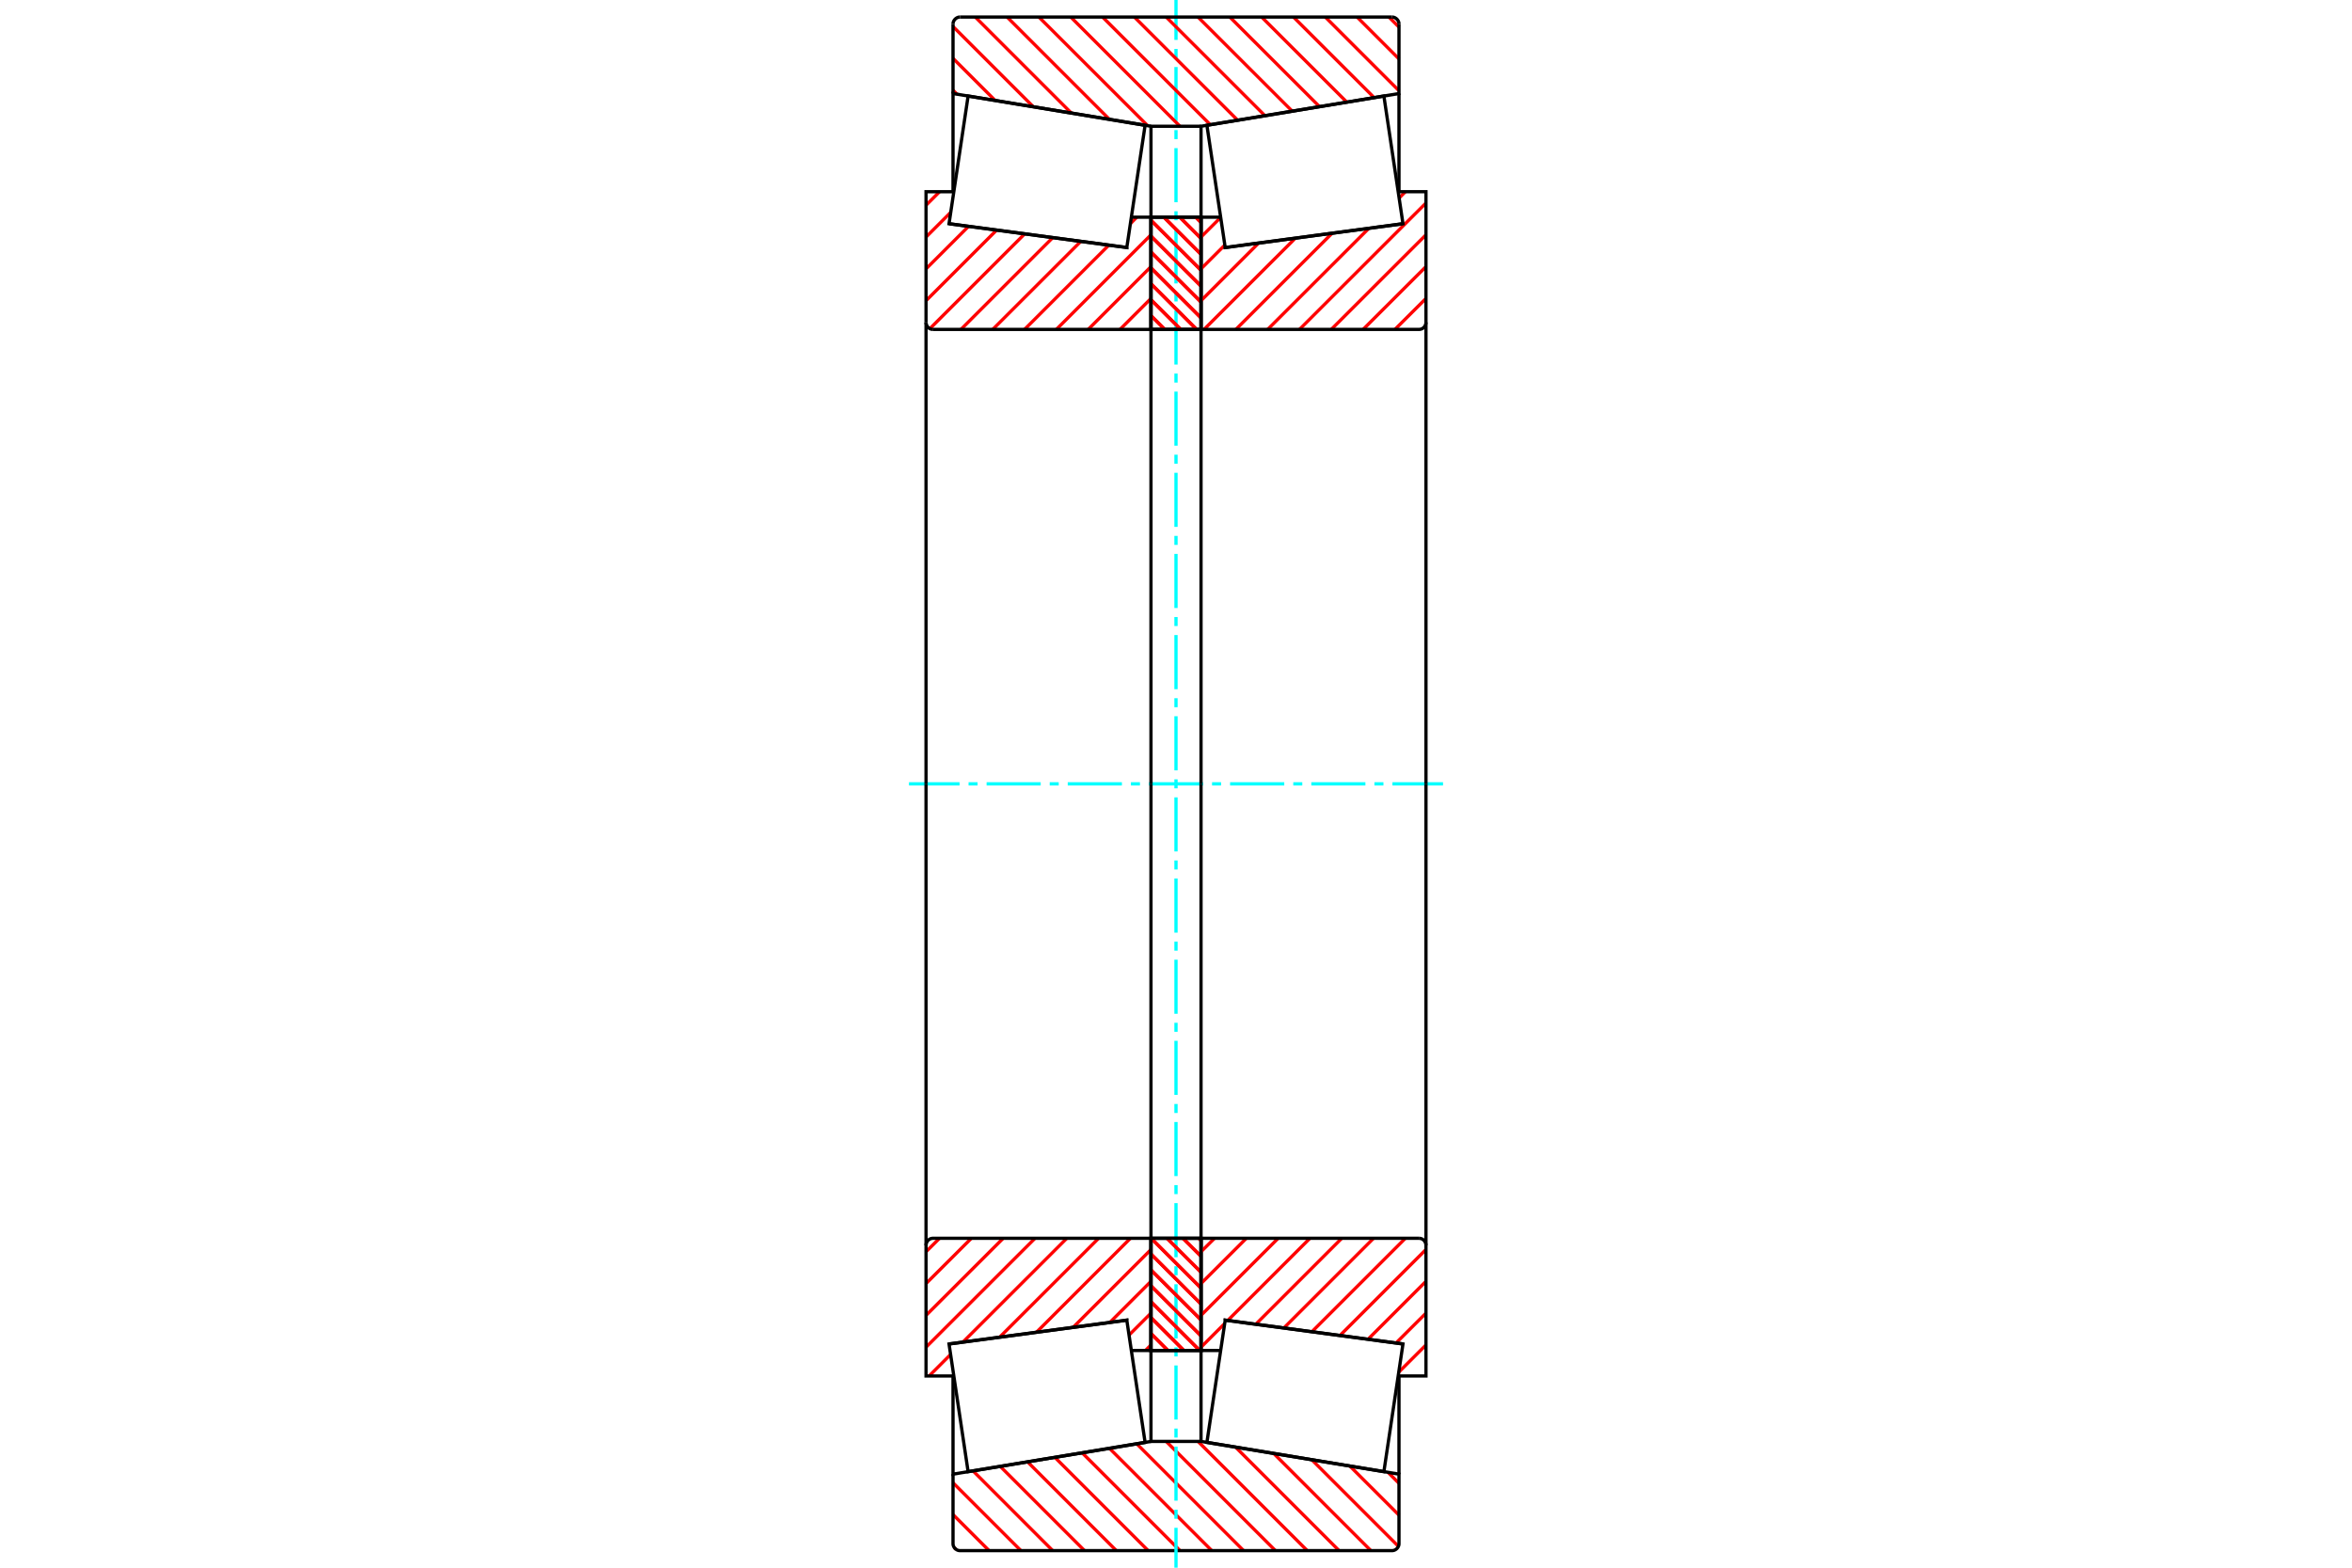 <?xml version="1.0" standalone="no"?>
<!DOCTYPE svg PUBLIC "-//W3C//DTD SVG 1.1//EN"
	"http://www.w3.org/Graphics/SVG/1.1/DTD/svg11.dtd">
<svg xmlns="http://www.w3.org/2000/svg" height="100%" width="100%" viewBox="0 0 36000 24000">
	<rect x="-1800" y="-1200" width="39600" height="26400" style="fill:#FFF"/>
	<g style="fill:none; fill-rule:evenodd" transform="matrix(1 0 0 1 0 0)">
		<g style="fill:none; stroke:#000; stroke-width:50; shape-rendering:geometricPrecision">
		</g>
		<g style="fill:none; stroke:#F00; stroke-width:50; shape-rendering:geometricPrecision">
			<line x1="21245" y1="22540" x2="21413" y2="22708"/>
			<line x1="20661" y1="22444" x2="21413" y2="23195"/>
			<line x1="20078" y1="22347" x2="21404" y2="23673"/>
			<line x1="19495" y1="22251" x2="20983" y2="23739"/>
			<line x1="18912" y1="22155" x2="20496" y2="23739"/>
			<line x1="18337" y1="22067" x2="20009" y2="23739"/>
			<line x1="17850" y1="22067" x2="19522" y2="23739"/>
			<line x1="17399" y1="22103" x2="19035" y2="23739"/>
			<line x1="16981" y1="22172" x2="18548" y2="23739"/>
			<line x1="16563" y1="22241" x2="18061" y2="23739"/>
			<line x1="16145" y1="22310" x2="17574" y2="23739"/>
			<line x1="15727" y1="22379" x2="17087" y2="23739"/>
			<line x1="15309" y1="22448" x2="16600" y2="23739"/>
			<line x1="14892" y1="22517" x2="16113" y2="23739"/>
			<line x1="14587" y1="22700" x2="15626" y2="23739"/>
			<line x1="14587" y1="23187" x2="15139" y2="23739"/>
			<line x1="14608" y1="23695" x2="14631" y2="23718"/>
		</g>
		<g style="fill:none; stroke:#000; stroke-width:50; shape-rendering:geometricPrecision">
			<polyline points="18000,22067 17866,22067 17617,22067 17617,20675"/>
			<polyline points="17617,22067 14587,22568 14587,21065"/>
			<polyline points="14587,22568 14587,23630 14588,23647 14592,23664 14599,23680 14608,23694 14619,23707 14632,23718 14646,23727 14662,23734 14679,23738 14696,23739 18000,23739 21304,23739 21321,23738 21338,23734 21354,23727 21368,23718 21381,23707 21392,23694 21401,23680 21408,23664 21412,23647 21413,23630 21413,22568 18383,22067 18383,20675"/>
			<line x1="18383" y1="22067" x2="18000" y2="22067"/>
			<line x1="21413" y1="22568" x2="21413" y2="21065"/>
		</g>
		<g style="fill:none; stroke:#0FF; stroke-width:50; shape-rendering:geometricPrecision">
			<line x1="13913" y1="12000" x2="14687" y2="12000"/>
			<line x1="14825" y1="12000" x2="14963" y2="12000"/>
			<line x1="15101" y1="12000" x2="15929" y2="12000"/>
			<line x1="16067" y1="12000" x2="16205" y2="12000"/>
			<line x1="16343" y1="12000" x2="17172" y2="12000"/>
			<line x1="17310" y1="12000" x2="17448" y2="12000"/>
			<line x1="17586" y1="12000" x2="18414" y2="12000"/>
			<line x1="18552" y1="12000" x2="18690" y2="12000"/>
			<line x1="18828" y1="12000" x2="19657" y2="12000"/>
			<line x1="19795" y1="12000" x2="19933" y2="12000"/>
			<line x1="20071" y1="12000" x2="20899" y2="12000"/>
			<line x1="21037" y1="12000" x2="21175" y2="12000"/>
			<line x1="21313" y1="12000" x2="22087" y2="12000"/>
			<line x1="18000" y1="24000" x2="18000" y2="23389"/>
			<line x1="18000" y1="23251" x2="18000" y2="23112"/>
			<line x1="18000" y1="22974" x2="18000" y2="22146"/>
			<line x1="18000" y1="22008" x2="18000" y2="21870"/>
			<line x1="18000" y1="21732" x2="18000" y2="20904"/>
			<line x1="18000" y1="20766" x2="18000" y2="20628"/>
			<line x1="18000" y1="20490" x2="18000" y2="19661"/>
			<line x1="18000" y1="19523" x2="18000" y2="19385"/>
			<line x1="18000" y1="19247" x2="18000" y2="18419"/>
			<line x1="18000" y1="18281" x2="18000" y2="18143"/>
			<line x1="18000" y1="18005" x2="18000" y2="17177"/>
			<line x1="18000" y1="17039" x2="18000" y2="16901"/>
			<line x1="18000" y1="16762" x2="18000" y2="15934"/>
			<line x1="18000" y1="15796" x2="18000" y2="15658"/>
			<line x1="18000" y1="15520" x2="18000" y2="14692"/>
			<line x1="18000" y1="14554" x2="18000" y2="14416"/>
			<line x1="18000" y1="14278" x2="18000" y2="13449"/>
			<line x1="18000" y1="13311" x2="18000" y2="13173"/>
			<line x1="18000" y1="13035" x2="18000" y2="12207"/>
			<line x1="18000" y1="12069" x2="18000" y2="11931"/>
			<line x1="18000" y1="11793" x2="18000" y2="10965"/>
			<line x1="18000" y1="10827" x2="18000" y2="10689"/>
			<line x1="18000" y1="10551" x2="18000" y2="9722"/>
			<line x1="18000" y1="9584" x2="18000" y2="9446"/>
			<line x1="18000" y1="9308" x2="18000" y2="8480"/>
			<line x1="18000" y1="8342" x2="18000" y2="8204"/>
			<line x1="18000" y1="8066" x2="18000" y2="7238"/>
			<line x1="18000" y1="7099" x2="18000" y2="6961"/>
			<line x1="18000" y1="6823" x2="18000" y2="5995"/>
			<line x1="18000" y1="5857" x2="18000" y2="5719"/>
			<line x1="18000" y1="5581" x2="18000" y2="4753"/>
			<line x1="18000" y1="4615" x2="18000" y2="4477"/>
			<line x1="18000" y1="4339" x2="18000" y2="3510"/>
			<line x1="18000" y1="3372" x2="18000" y2="3234"/>
			<line x1="18000" y1="3096" x2="18000" y2="2268"/>
			<line x1="18000" y1="2130" x2="18000" y2="1992"/>
			<line x1="18000" y1="1854" x2="18000" y2="1026"/>
			<line x1="18000" y1="888" x2="18000" y2="749"/>
			<line x1="18000" y1="611" x2="18000" y2="0"/>
		</g>
		<g style="fill:none; stroke:#F00; stroke-width:50; shape-rendering:geometricPrecision">
			<line x1="21259" y1="261" x2="21413" y2="415"/>
			<line x1="20772" y1="261" x2="21413" y2="902"/>
			<line x1="20285" y1="261" x2="21413" y2="1389"/>
			<line x1="19798" y1="261" x2="21033" y2="1495"/>
			<line x1="19311" y1="261" x2="20615" y2="1564"/>
			<line x1="18824" y1="261" x2="20197" y2="1633"/>
			<line x1="18337" y1="261" x2="19779" y2="1702"/>
			<line x1="17850" y1="261" x2="19361" y2="1771"/>
			<line x1="17363" y1="261" x2="18943" y2="1840"/>
			<line x1="16876" y1="261" x2="18525" y2="1909"/>
			<line x1="16389" y1="261" x2="18061" y2="1933"/>
			<line x1="15902" y1="261" x2="17566" y2="1924"/>
			<line x1="15415" y1="261" x2="16982" y2="1828"/>
			<line x1="14928" y1="261" x2="16399" y2="1732"/>
			<line x1="14587" y1="406" x2="15816" y2="1635"/>
			<line x1="14587" y1="893" x2="15233" y2="1539"/>
			<line x1="14587" y1="1380" x2="14649" y2="1443"/>
		</g>
		<g style="fill:none; stroke:#000; stroke-width:50; shape-rendering:geometricPrecision">
			<polyline points="18000,1933 17617,1933 17617,3325"/>
			<polyline points="17617,1933 14587,1432 14587,2935"/>
			<line x1="14587" y1="1432" x2="14587" y2="370"/>
			<polyline points="14696,261 14679,262 14662,266 14646,273 14632,282 14619,293 14608,306 14599,320 14592,336 14588,353 14587,370"/>
			<polyline points="14696,261 18000,261 21304,261"/>
			<polyline points="21413,370 21412,353 21408,336 21401,320 21392,306 21381,293 21368,282 21354,273 21338,266 21321,262 21304,261"/>
			<polyline points="21413,370 21413,1432 18383,1933 18383,3325"/>
			<line x1="18383" y1="1933" x2="18000" y2="1933"/>
			<line x1="21413" y1="1432" x2="21413" y2="2935"/>
		</g>
		<g style="fill:none; stroke:#F00; stroke-width:50; shape-rendering:geometricPrecision">
			<line x1="17617" y1="20590" x2="17532" y2="20675"/>
			<line x1="17617" y1="20103" x2="17281" y2="20439"/>
			<line x1="17617" y1="19616" x2="16988" y2="20245"/>
			<line x1="17617" y1="19129" x2="16426" y2="20320"/>
			<line x1="17303" y1="18957" x2="15864" y2="20396"/>
			<line x1="16816" y1="18957" x2="15301" y2="20471"/>
			<line x1="16329" y1="18957" x2="14739" y2="20546"/>
			<line x1="14550" y1="20736" x2="14221" y2="21065"/>
			<line x1="15842" y1="18957" x2="14174" y2="20624"/>
			<line x1="15355" y1="18957" x2="14174" y2="20137"/>
			<line x1="14868" y1="18957" x2="14174" y2="19650"/>
			<line x1="14381" y1="18957" x2="14174" y2="19163"/>
		</g>
		<g style="fill:none; stroke:#000; stroke-width:50; shape-rendering:geometricPrecision">
			<line x1="17617" y1="12000" x2="17617" y2="18957"/>
			<polyline points="17617,20675 17617,18957 14283,18957 14266,18958 14249,18962 14233,18968 14219,18977 14206,18988 14195,19001 14186,19016 14179,19032 14175,19048 14174,19065 14174,21065 14599,21065"/>
			<polyline points="14526,20575 14526,20575 17247,20210 17247,20211"/>
			<line x1="17316" y1="20675" x2="17617" y2="20675"/>
			<line x1="14174" y1="12000" x2="14174" y2="19065"/>
		</g>
		<g style="fill:none; stroke:#F00; stroke-width:50; shape-rendering:geometricPrecision">
			<line x1="17617" y1="4569" x2="17143" y2="5043"/>
			<line x1="17617" y1="4082" x2="16656" y2="5043"/>
			<line x1="17617" y1="3595" x2="16169" y2="5043"/>
			<line x1="17400" y1="3325" x2="17302" y2="3424"/>
			<line x1="16972" y1="3753" x2="15682" y2="5043"/>
			<line x1="16543" y1="3695" x2="15195" y2="5043"/>
			<line x1="16113" y1="3638" x2="14708" y2="5043"/>
			<line x1="15684" y1="3580" x2="14233" y2="5031"/>
			<line x1="15254" y1="3523" x2="14174" y2="4603"/>
			<line x1="14825" y1="3465" x2="14174" y2="4116"/>
			<line x1="14551" y1="3252" x2="14174" y2="3629"/>
			<line x1="14381" y1="2935" x2="14174" y2="3142"/>
		</g>
		<g style="fill:none; stroke:#000; stroke-width:50; shape-rendering:geometricPrecision">
			<line x1="17617" y1="12000" x2="17617" y2="5043"/>
			<polyline points="17617,3325 17617,5043 14283,5043"/>
			<polyline points="14174,4935 14175,4952 14179,4968 14186,4984 14195,4999 14206,5012 14219,5023 14233,5032 14249,5038 14266,5042 14283,5043"/>
			<polyline points="14174,4935 14174,2935 14599,2935"/>
			<polyline points="14526,3425 14526,3425 17247,3790 17247,3789"/>
			<line x1="17316" y1="3325" x2="17617" y2="3325"/>
			<line x1="14174" y1="12000" x2="14174" y2="4935"/>
		</g>
		<g style="fill:none; stroke:#F00; stroke-width:50; shape-rendering:geometricPrecision">
			<line x1="18302" y1="3325" x2="18383" y2="3406"/>
			<line x1="18058" y1="3325" x2="18383" y2="3650"/>
			<line x1="17815" y1="3325" x2="18383" y2="3893"/>
			<line x1="17617" y1="3372" x2="18383" y2="4137"/>
			<line x1="17617" y1="3615" x2="18383" y2="4380"/>
			<line x1="17617" y1="3859" x2="18383" y2="4624"/>
			<line x1="17617" y1="4102" x2="18383" y2="4867"/>
			<line x1="17617" y1="4345" x2="18315" y2="5043"/>
			<line x1="17617" y1="4589" x2="18072" y2="5043"/>
			<line x1="17617" y1="4832" x2="17828" y2="5043"/>
			<line x1="18349" y1="18957" x2="18383" y2="18990"/>
			<line x1="18106" y1="18957" x2="18383" y2="19233"/>
			<line x1="17862" y1="18957" x2="18383" y2="19477"/>
			<line x1="17619" y1="18957" x2="18383" y2="19720"/>
			<line x1="17617" y1="19198" x2="18383" y2="19964"/>
			<line x1="17617" y1="19442" x2="18383" y2="20207"/>
			<line x1="17617" y1="19685" x2="18383" y2="20451"/>
			<line x1="17617" y1="19929" x2="18363" y2="20675"/>
			<line x1="17617" y1="20172" x2="18120" y2="20675"/>
			<line x1="17617" y1="20416" x2="17876" y2="20675"/>
			<line x1="17617" y1="20659" x2="17633" y2="20675"/>
		</g>
		<g style="fill:none; stroke:#000; stroke-width:50; shape-rendering:geometricPrecision">
			<polyline points="18383,18957 18383,20675 17617,20675 17617,18957 18383,18957"/>
			<polyline points="18383,5043 17617,5043 17617,3325 18383,3325 18383,5043"/>
		</g>
		<g style="fill:none; stroke:#F00; stroke-width:50; shape-rendering:geometricPrecision">
			<line x1="18302" y1="3325" x2="18383" y2="3406"/>
			<line x1="18058" y1="3325" x2="18383" y2="3650"/>
			<line x1="17815" y1="3325" x2="18383" y2="3893"/>
			<line x1="17617" y1="3372" x2="18383" y2="4137"/>
			<line x1="17617" y1="3615" x2="18383" y2="4380"/>
			<line x1="17617" y1="3859" x2="18383" y2="4624"/>
			<line x1="17617" y1="4102" x2="18383" y2="4867"/>
			<line x1="17617" y1="4345" x2="18315" y2="5043"/>
			<line x1="17617" y1="4589" x2="18072" y2="5043"/>
			<line x1="17617" y1="4832" x2="17828" y2="5043"/>
			<line x1="18349" y1="18957" x2="18383" y2="18990"/>
			<line x1="18106" y1="18957" x2="18383" y2="19233"/>
			<line x1="17862" y1="18957" x2="18383" y2="19477"/>
			<line x1="17619" y1="18957" x2="18383" y2="19720"/>
			<line x1="17617" y1="19198" x2="18383" y2="19964"/>
			<line x1="17617" y1="19442" x2="18383" y2="20207"/>
			<line x1="17617" y1="19685" x2="18383" y2="20451"/>
			<line x1="17617" y1="19929" x2="18363" y2="20675"/>
			<line x1="17617" y1="20172" x2="18120" y2="20675"/>
			<line x1="17617" y1="20416" x2="17876" y2="20675"/>
			<line x1="17617" y1="20659" x2="17633" y2="20675"/>
		</g>
		<g style="fill:none; stroke:#000; stroke-width:50; shape-rendering:geometricPrecision">
			<polyline points="17617,5043 17617,3325 18383,3325 18383,5043 17617,5043"/>
			<polyline points="17617,18957 18383,18957 18383,20675 17617,20675 17617,18957"/>
		</g>
		<g style="fill:none; stroke:#F00; stroke-width:50; shape-rendering:geometricPrecision">
			<line x1="21826" y1="20590" x2="21410" y2="21006"/>
			<line x1="21826" y1="20103" x2="21368" y2="20560"/>
			<line x1="21826" y1="19616" x2="20939" y2="20503"/>
			<line x1="21826" y1="19129" x2="20509" y2="20446"/>
			<line x1="21511" y1="18957" x2="20080" y2="20388"/>
			<line x1="21024" y1="18957" x2="19650" y2="20331"/>
			<line x1="20537" y1="18957" x2="19221" y2="20273"/>
			<line x1="20050" y1="18957" x2="18791" y2="20216"/>
			<line x1="18745" y1="20262" x2="18383" y2="20624"/>
			<line x1="19564" y1="18957" x2="18383" y2="20137"/>
			<line x1="19077" y1="18957" x2="18383" y2="19650"/>
			<line x1="18590" y1="18957" x2="18383" y2="19163"/>
		</g>
		<g style="fill:none; stroke:#000; stroke-width:50; shape-rendering:geometricPrecision">
			<line x1="18383" y1="12000" x2="18383" y2="18957"/>
			<polyline points="18383,20675 18383,18957 21717,18957"/>
			<polyline points="21826,19065 21825,19048 21821,19032 21814,19016 21805,19001 21794,18988 21781,18977 21767,18968 21751,18962 21734,18958 21717,18957"/>
			<polyline points="21826,19065 21826,21065 21401,21065"/>
			<polyline points="21474,20575 21474,20575 18753,20210 18753,20211"/>
			<line x1="18684" y1="20675" x2="18383" y2="20675"/>
			<line x1="21826" y1="12000" x2="21826" y2="19065"/>
		</g>
		<g style="fill:none; stroke:#F00; stroke-width:50; shape-rendering:geometricPrecision">
			<line x1="21826" y1="4569" x2="21351" y2="5043"/>
			<line x1="21826" y1="4082" x2="20864" y2="5043"/>
			<line x1="21826" y1="3595" x2="20377" y2="5043"/>
			<line x1="21826" y1="3108" x2="19890" y2="5043"/>
			<line x1="21511" y1="2935" x2="21416" y2="3031"/>
			<line x1="20952" y1="3495" x2="19403" y2="5043"/>
			<line x1="20389" y1="3571" x2="18916" y2="5043"/>
			<line x1="19827" y1="3646" x2="18429" y2="5043"/>
			<line x1="19265" y1="3721" x2="18383" y2="4603"/>
			<line x1="18747" y1="3752" x2="18383" y2="4116"/>
			<line x1="18684" y1="3328" x2="18383" y2="3629"/>
		</g>
		<g style="fill:none; stroke:#000; stroke-width:50; shape-rendering:geometricPrecision">
			<line x1="18383" y1="12000" x2="18383" y2="5043"/>
			<polyline points="18383,3325 18383,5043 21717,5043 21734,5042 21751,5038 21767,5032 21781,5023 21794,5012 21805,4999 21814,4984 21821,4968 21825,4952 21826,4935 21826,2935 21401,2935"/>
			<polyline points="21474,3425 21474,3425 18753,3790 18753,3789"/>
			<line x1="18684" y1="3325" x2="18383" y2="3325"/>
			<line x1="21826" y1="12000" x2="21826" y2="4935"/>
			<polyline points="15896,20392 14526,20575 14818,22530 17527,22082 17247,20211 15896,20392"/>
			<polyline points="15896,3608 14526,3425 14818,1470 17527,1918 17247,3789 15896,3608"/>
			<polyline points="20104,20392 21474,20575 21182,22530 18473,22082 18753,20211 20104,20392"/>
			<polyline points="20104,3608 21474,3425 21182,1470 18473,1918 18753,3789 20104,3608"/>
		</g>
	</g>
</svg>
